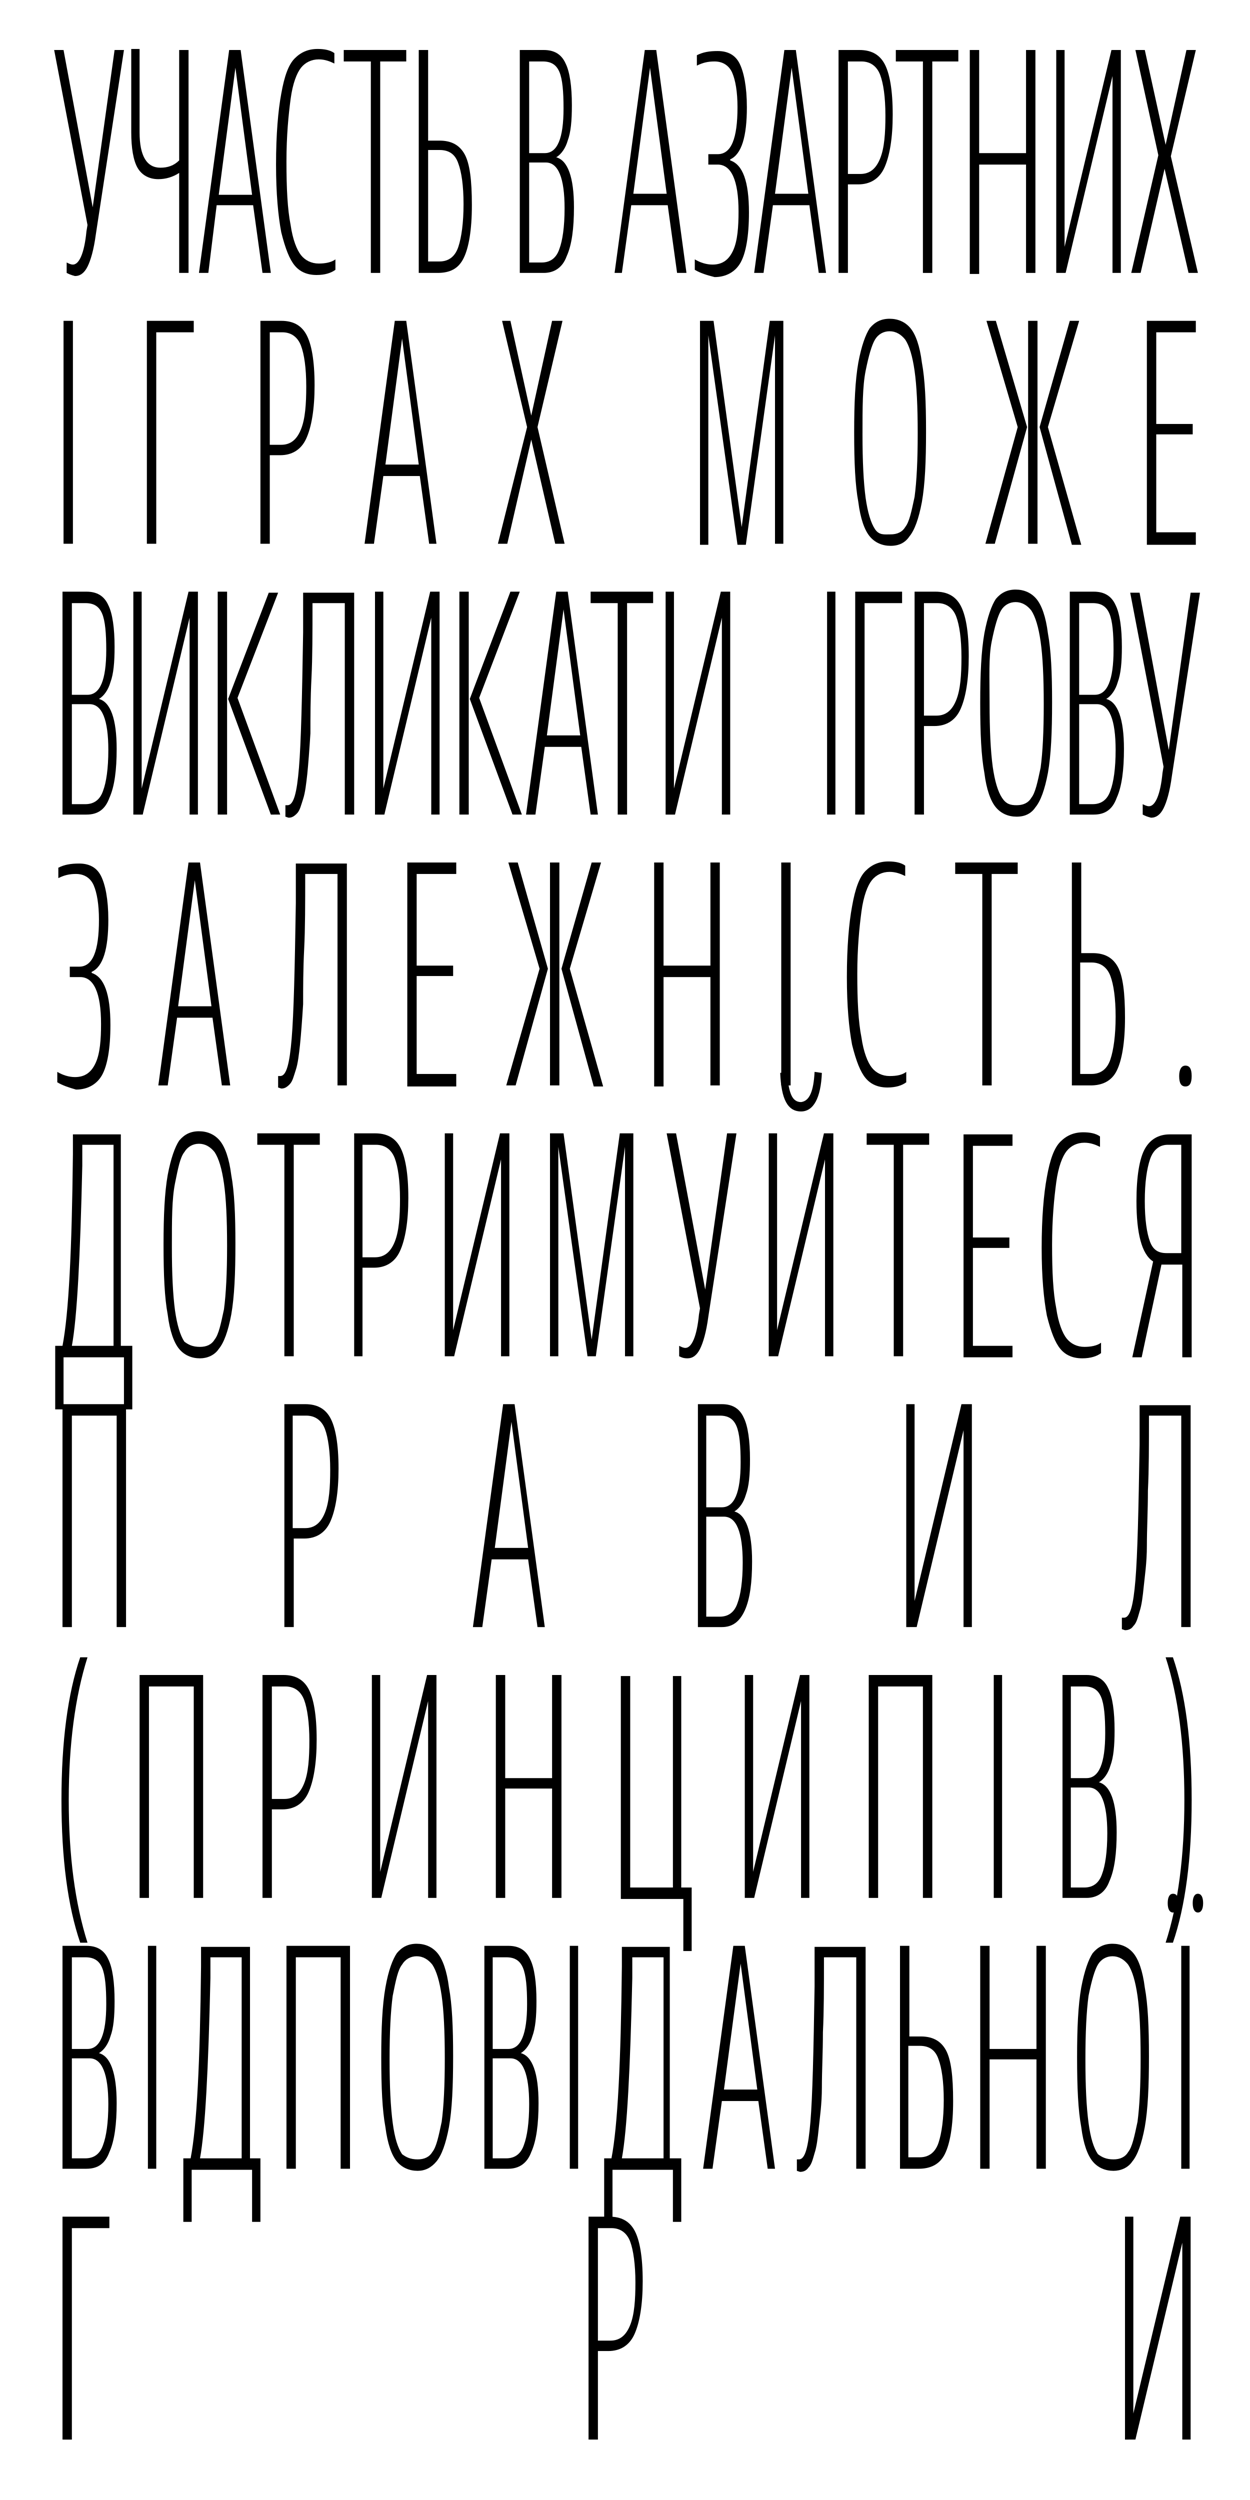 <?xml version="1.0" encoding="utf-8"?>
<!-- Generator: Adobe Illustrator 26.4.1, SVG Export Plug-In . SVG Version: 6.00 Build 0)  -->
<svg version="1.1" id="Layer_1" xmlns="http://www.w3.org/2000/svg" xmlns:xlink="http://www.w3.org/1999/xlink" x="0px" y="0px"
	 width="120px" height="240px" viewBox="0 0 120 240" style="enable-background:new 0 0 120 240;" xml:space="preserve">
<style type="text/css">
	.st0{fill:#FFFFFF;}
</style>
<rect class="st0" width="120" height="240"/>
<g>
	<path d="M6.4,26.2v-1c0.2,0.1,0.4,0.2,0.6,0.2c0.6,0,1.1-1.1,1.3-3.2l0.1-0.6L5.2,4.8h0.9l2.8,15.1L11,4.8h0.9L9.2,22.5
		c-0.2,1.5-0.5,2.5-0.8,3.1c-0.3,0.6-0.7,0.9-1.2,0.9C6.8,26.4,6.6,26.3,6.4,26.2z"/>
	<path d="M18.1,4.8v21.4h-0.9v-9.6c-0.6,0.4-1.3,0.6-2,0.6c-0.9,0-1.6-0.4-2-1.1c-0.4-0.7-0.6-1.9-0.6-3.4v-8h0.8v8
		c0,2.3,0.7,3.4,2,3.4c0.7,0,1.3-0.2,1.8-0.7V4.8H18.1z"/>
	<path d="M25.2,26.2l-0.9-6.5h-3.5L20,26.2h-0.9l2.9-21.4h1.1l2.9,21.4H25.2z M22.6,6.5L21,18.7h3.2L22.6,6.5z"/>
	<path d="M32.2,24.9v1c-0.4,0.3-1,0.5-1.8,0.5c-0.9,0-1.6-0.3-2.1-0.9c-0.5-0.6-0.9-1.6-1.3-3.2c-0.3-1.6-0.5-3.7-0.5-6.5
		c0-2.9,0.2-5.2,0.5-6.8c0.3-1.7,0.7-2.8,1.3-3.4c0.6-0.6,1.3-0.9,2.2-0.9c0.6,0,1.2,0.1,1.6,0.4v1c-0.4-0.2-0.9-0.4-1.5-0.4
		c-0.7,0-1.3,0.3-1.7,0.8c-0.4,0.5-0.8,1.5-1,3s-0.4,3.5-0.4,6c0,2.6,0.1,4.6,0.4,6.1c0.2,1.4,0.6,2.4,1,2.9c0.4,0.5,1,0.8,1.7,0.8
		C31.2,25.3,31.8,25.2,32.2,24.9z"/>
	<path d="M36.5,5.9v20.3h-0.9V5.9h-2.6V4.8h6v1.1H36.5z"/>
	<path d="M42,26.2h-1.8V4.8h0.9v8.7h1.1c1.1,0,1.9,0.4,2.4,1.3c0.5,0.9,0.7,2.5,0.7,4.9c0,2.4-0.3,4.1-0.8,5.1
		C44,25.8,43.2,26.2,42,26.2z M41.1,14.5v10.6h1.1c0.9,0,1.5-0.5,1.8-1.4c0.3-0.9,0.5-2.3,0.5-4.1c0-1.8-0.2-3.1-0.5-3.9
		c-0.3-0.9-0.9-1.3-1.8-1.3H41.1z"/>
	<path d="M52.2,26.2h-2.3V4.8h2.3c1,0,1.7,0.4,2.1,1.3c0.4,0.8,0.6,2.2,0.6,4c0,1.5-0.1,2.6-0.4,3.4c-0.2,0.7-0.6,1.3-1.1,1.6v0
		c1.1,0.3,1.7,1.9,1.7,4.8c0,2-0.2,3.6-0.7,4.7C54,25.7,53.2,26.2,52.2,26.2z M50.8,5.9v8.8h1.5c1.2,0,1.8-1.4,1.8-4.3
		c0-1.6-0.1-2.8-0.4-3.5c-0.3-0.7-0.8-1-1.6-1H50.8z M50.8,15.7v9.5H52c0.8,0,1.4-0.4,1.7-1.3c0.3-0.8,0.5-2.1,0.5-3.9
		c0-2.9-0.6-4.4-1.8-4.4H50.8z"/>
	<path d="M65,26.2l-0.9-6.5h-3.5l-0.9,6.5H59l2.9-21.4H63l2.9,21.4H65z M62.4,6.5l-1.6,12.1H64L62.4,6.5z"/>
	<path d="M66.7,25.9v-1c0.5,0.3,1.1,0.5,1.7,0.5c1,0,1.6-0.5,2-1.4c0.4-0.9,0.5-2.2,0.5-3.7c0-3-0.7-4.5-2-4.5H68v-1h0.9
		c1.3,0,1.9-1.5,1.9-4.5c0-1.5-0.2-2.6-0.5-3.3c-0.3-0.7-0.9-1.1-1.7-1.1c-0.6,0-1.1,0.1-1.7,0.4v-1c0.6-0.3,1.2-0.4,2-0.4
		c1,0,1.7,0.4,2.1,1.2c0.4,0.8,0.7,2.2,0.7,4.2c0,2.8-0.5,4.5-1.6,5v0.1c1.2,0.4,1.8,2,1.8,5c0,2.3-0.3,3.9-0.8,4.8
		c-0.5,0.9-1.4,1.4-2.5,1.4C67.8,26.4,67.2,26.2,66.7,25.9z"/>
	<path d="M78.6,26.2l-0.9-6.5h-3.5l-0.9,6.5h-0.9l2.9-21.4h1.1l2.9,21.4H78.6z M76,6.5l-1.6,12.1h3.2L76,6.5z"/>
	<path d="M81.4,17.7v8.5h-0.9V4.8h2c1.1,0,1.9,0.4,2.4,1.3c0.5,0.9,0.8,2.5,0.8,4.9c0,2.3-0.3,4-0.8,5.1c-0.5,1.1-1.4,1.6-2.5,1.6
		H81.4z M81.4,5.9v10.8h1.2c0.9,0,1.5-0.5,1.9-1.5s0.5-2.4,0.5-4.1c0-1.8-0.2-3.1-0.5-3.9c-0.3-0.8-0.9-1.3-1.8-1.3H81.4z"/>
	<path d="M89.5,5.9v20.3h-0.9V5.9h-2.6V4.8h6v1.1H89.5z"/>
	<path d="M99.4,4.8v21.4h-0.9V15.8h-4.5v10.5h-0.9V4.8h0.9v9.9h4.5V4.8H99.4z"/>
	<path d="M107.6,4.8v21.4h-0.8V7.3l-4.5,18.9h-0.9V4.8h0.8v18.9l4.5-18.9H107.6z"/>
	<path d="M115,26.2h-0.9l-2.3-10l-2.3,10h-0.9l2.6-11.3L109,4.8h0.9l2,9.1l2-9.1h0.9L112.4,15L115,26.2z"/>
	<path d="M7,30.8v21.4H6.1V30.8H7z"/>
	<path d="M15,31.9v20.3h-0.9V30.8h4.5v1.1H15z"/>
	<path d="M25.9,43.7v8.5H25V30.8h2c1.1,0,1.9,0.4,2.4,1.3c0.5,0.9,0.8,2.5,0.8,4.9c0,2.3-0.3,4-0.8,5.1c-0.5,1.1-1.4,1.6-2.5,1.6
		H25.9z M25.9,31.9v10.8H27c0.9,0,1.5-0.5,1.9-1.5s0.5-2.4,0.5-4.1c0-1.8-0.2-3.1-0.5-3.9c-0.3-0.8-0.9-1.3-1.8-1.3H25.9z"/>
	<path d="M41.2,52.2l-0.9-6.5h-3.5l-0.9,6.5h-0.9l2.9-21.4h1.1l2.9,21.4H41.2z M38.6,32.5l-1.6,12.1h3.2L38.6,32.5z"/>
	<path d="M54.2,52.2h-0.9l-2.3-10l-2.3,10h-0.9L50.6,41l-2.4-10.2H49l2,9.1l2-9.1H54L51.6,41L54.2,52.2z"/>
	<path d="M75.2,30.8v21.4h-0.8V32.2l-2.8,20.1h-0.8l-2.8-20.1v20.1h-0.8V30.8h1.3l2.7,19.8l2.7-19.8H75.2z"/>
	<path d="M85.5,52.4c-0.8,0-1.5-0.3-2-0.9c-0.5-0.6-0.9-1.7-1.1-3.3c-0.3-1.6-0.4-3.8-0.4-6.7c0-2.8,0.1-5,0.4-6.7
		c0.3-1.6,0.7-2.7,1.1-3.3c0.5-0.6,1.1-0.9,1.9-0.9c0.8,0,1.5,0.3,2,0.9c0.5,0.6,0.9,1.7,1.1,3.3c0.3,1.6,0.4,3.8,0.4,6.6
		c0,2.9-0.1,5.1-0.4,6.8c-0.3,1.6-0.7,2.7-1.2,3.3C86.9,52.1,86.3,52.4,85.5,52.4z M85.5,51.3c0.6,0,1.1-0.2,1.4-0.7
		c0.4-0.5,0.6-1.5,0.9-2.9c0.2-1.5,0.3-3.5,0.3-6.1c0-2.6-0.1-4.6-0.3-6c-0.2-1.4-0.5-2.4-0.9-3c-0.4-0.5-0.9-0.8-1.5-0.8
		c-0.6,0-1.1,0.3-1.4,0.8s-0.6,1.5-0.9,3s-0.3,3.5-0.3,6.1c0,2.6,0.1,4.6,0.3,6.1c0.2,1.4,0.5,2.4,0.9,3S84.9,51.3,85.5,51.3z"/>
	<path d="M98.6,41l-3.1,11.2h-0.9L97.7,41l-3-10.2h0.9L98.6,41z M98.7,52.2V30.8h0.9v21.4H98.7z M99.8,41l2.9-10.2h0.9l-3,10.2
		l3.2,11.3h-0.9L99.8,41z"/>
	<path d="M114.8,51.2v1.1h-4.7V30.8h4.7v1.1H111v8.8h3.5v1H111v9.4H114.8z"/>
	<path d="M8.3,78.2H6V56.8h2.3c1,0,1.7,0.4,2.1,1.3c0.4,0.8,0.6,2.2,0.6,4c0,1.5-0.1,2.6-0.4,3.4c-0.2,0.7-0.6,1.3-1.1,1.6v0
		c1.1,0.3,1.7,1.9,1.7,4.8c0,2-0.2,3.6-0.7,4.7C10.1,77.7,9.4,78.2,8.3,78.2z M6.9,57.9v8.8h1.5c1.2,0,1.8-1.4,1.8-4.3
		c0-1.6-0.1-2.8-0.4-3.5c-0.3-0.7-0.8-1-1.6-1H6.9z M6.9,67.7v9.5h1.3c0.8,0,1.4-0.4,1.7-1.3c0.3-0.8,0.5-2.1,0.5-3.9
		c0-2.9-0.6-4.4-1.8-4.4H6.9z"/>
	<path d="M19,56.8v21.4h-0.8V59.3l-4.5,18.9h-0.9V56.8h0.8v18.9l4.5-18.9H19z"/>
	<path d="M21.8,56.8v21.4h-0.9V56.8H21.8z M21.9,67.1l3.9-10.2h0.9L22.8,67l4.1,11.2H26L21.9,67.1z"/>
	<path d="M34,56.8v21.4h-0.9V57.9h-3.1c0,2.9,0,5.2-0.1,7.2s-0.1,3.7-0.1,5.3c-0.1,1.6-0.2,2.9-0.3,3.9c-0.1,0.9-0.2,1.8-0.4,2.4
		s-0.3,1.1-0.6,1.4s-0.5,0.4-0.8,0.4l-0.3-0.1v-1.1h0.2c0.6,0,0.9-1.2,1.1-3.6c0.2-2.4,0.3-6.7,0.4-13l0-3.8H34z"/>
	<path d="M42.2,56.8v21.4h-0.8V59.3l-4.5,18.9H36V56.8h0.8v18.9l4.5-18.9H42.2z"/>
	<path d="M45,56.8v21.4h-0.9V56.8H45z M45.1,67.1L49,56.8h0.9L46,67l4.1,11.2h-0.9L45.1,67.1z"/>
	<path d="M56.7,78.2l-0.9-6.5h-3.5l-0.9,6.5h-0.9l2.9-21.4h1.1l2.9,21.4H56.7z M54.1,58.5l-1.6,12.1h3.2L54.1,58.5z"/>
	<path d="M60.2,57.9v20.3h-0.9V57.9h-2.6v-1.1h6v1.1H60.2z"/>
	<path d="M70.1,56.8v21.4h-0.8V59.3l-4.5,18.9h-0.9V56.8h0.8v18.9l4.5-18.9H70.1z"/>
	<path d="M80.2,56.8v21.4h-0.8V56.8H80.2z"/>
	<path d="M83,57.9v20.3h-0.9V56.8h4.5v1.1H83z"/>
	<path d="M88.7,69.7v8.5h-0.9V56.8h2c1.1,0,1.9,0.4,2.4,1.3c0.5,0.9,0.8,2.5,0.8,4.9c0,2.3-0.3,4-0.8,5.1c-0.5,1.1-1.4,1.6-2.5,1.6
		H88.7z M88.7,57.9v10.8h1.2c0.9,0,1.5-0.5,1.9-1.5s0.5-2.4,0.5-4.1c0-1.8-0.2-3.1-0.5-3.9c-0.3-0.8-0.9-1.3-1.8-1.3H88.7z"/>
	<path d="M97.6,78.4c-0.8,0-1.5-0.3-2-0.9c-0.5-0.6-0.9-1.7-1.1-3.3c-0.3-1.6-0.4-3.8-0.4-6.7c0-2.8,0.1-5,0.4-6.7
		c0.3-1.6,0.7-2.7,1.1-3.3c0.5-0.6,1.1-0.9,1.9-0.9c0.8,0,1.5,0.3,2,0.9c0.5,0.6,0.9,1.7,1.1,3.3c0.3,1.6,0.4,3.8,0.4,6.6
		c0,2.9-0.1,5.1-0.4,6.8c-0.3,1.6-0.7,2.7-1.2,3.3C99,78.1,98.4,78.4,97.6,78.4z M97.6,77.3c0.6,0,1.1-0.2,1.4-0.7
		c0.4-0.5,0.6-1.5,0.9-2.9c0.2-1.5,0.3-3.5,0.3-6.1c0-2.6-0.1-4.6-0.3-6c-0.2-1.4-0.5-2.4-0.9-3c-0.4-0.5-0.9-0.8-1.5-0.8
		c-0.6,0-1.1,0.3-1.4,0.8s-0.6,1.5-0.9,3S95,65,95,67.5c0,2.6,0.1,4.6,0.3,6.1c0.2,1.4,0.5,2.4,0.9,3S97,77.3,97.6,77.3z"/>
	<path d="M105,78.2h-2.3V56.8h2.3c1,0,1.7,0.4,2.1,1.3c0.4,0.8,0.6,2.2,0.6,4c0,1.5-0.1,2.6-0.4,3.4c-0.2,0.7-0.6,1.3-1.1,1.6v0
		c1.1,0.3,1.7,1.9,1.7,4.8c0,2-0.2,3.6-0.7,4.7C106.8,77.7,106.1,78.2,105,78.2z M103.6,57.9v8.8h1.5c1.2,0,1.8-1.4,1.8-4.3
		c0-1.6-0.1-2.8-0.4-3.5c-0.3-0.7-0.8-1-1.6-1H103.6z M103.6,67.7v9.5h1.3c0.8,0,1.4-0.4,1.7-1.3c0.3-0.8,0.5-2.1,0.5-3.9
		c0-2.9-0.6-4.4-1.8-4.4H103.6z"/>
	<path d="M109.7,78.2v-1c0.2,0.1,0.4,0.2,0.6,0.2c0.6,0,1.1-1.1,1.3-3.2l0.1-0.6l-3.2-16.7h0.9l2.8,15.1l2.1-15.1h0.9l-2.7,17.6
		c-0.2,1.5-0.5,2.5-0.8,3.1c-0.3,0.6-0.7,0.9-1.2,0.9C110.1,78.4,109.9,78.3,109.7,78.2z"/>
	<path d="M5.5,103.9v-1c0.5,0.3,1.1,0.5,1.7,0.5c1,0,1.6-0.5,2-1.4c0.4-0.9,0.5-2.2,0.5-3.7c0-3-0.7-4.5-2-4.5H6.7v-1h0.9
		c1.3,0,1.9-1.5,1.9-4.5c0-1.5-0.2-2.6-0.5-3.3c-0.3-0.7-0.9-1.1-1.7-1.1c-0.6,0-1.1,0.1-1.7,0.4v-1c0.6-0.3,1.2-0.4,2-0.4
		c1,0,1.7,0.4,2.1,1.2c0.4,0.8,0.7,2.2,0.7,4.2c0,2.8-0.5,4.5-1.6,5v0.1c1.2,0.4,1.8,2,1.8,5c0,2.3-0.3,3.9-0.8,4.8
		c-0.5,0.9-1.4,1.4-2.5,1.4C6.6,104.4,6,104.2,5.5,103.9z"/>
	<path d="M21.3,104.2l-0.9-6.5H17l-0.9,6.5h-0.9l2.9-21.4h1.1l2.9,21.4H21.3z M18.7,84.5l-1.6,12.1h3.2L18.7,84.5z"/>
	<path d="M33.3,82.8v21.4h-0.9V83.9h-3.1c0,2.9,0,5.2-0.1,7.2s-0.1,3.7-0.1,5.3c-0.1,1.6-0.2,2.9-0.3,3.9c-0.1,0.9-0.2,1.8-0.4,2.4
		s-0.3,1.1-0.6,1.4s-0.5,0.4-0.8,0.4l-0.3-0.1v-1.1h0.2c0.6,0,0.9-1.2,1.1-3.6c0.2-2.4,0.3-6.7,0.4-13l0-3.8H33.3z"/>
	<path d="M43.8,103.2v1.1h-4.7V82.8h4.7v1.1H40v8.8h3.5v1H40v9.4H43.8z"/>
	<path d="M52.6,93l-3.1,11.2h-0.9L51.8,93l-3-10.2h0.9L52.6,93z M52.8,104.2V82.8h0.9v21.4H52.8z M53.9,93l2.9-10.2h0.9l-3,10.2
		l3.2,11.3H57L53.9,93z"/>
	<path d="M69.1,82.8v21.4h-0.9V93.8h-4.5v10.5h-0.9V82.8h0.9v9.9h4.5v-9.9H69.1z"/>
	<path d="M75.9,82.8v21.4H75V82.8H75.9z"/>
	<path d="M87,102.9v1c-0.4,0.3-1,0.5-1.8,0.5c-0.9,0-1.6-0.3-2.1-0.9c-0.5-0.6-0.9-1.6-1.3-3.2c-0.3-1.6-0.5-3.7-0.5-6.5
		c0-2.9,0.2-5.2,0.5-6.8c0.3-1.7,0.7-2.8,1.3-3.4c0.6-0.6,1.3-0.9,2.2-0.9c0.6,0,1.2,0.1,1.6,0.4v1c-0.4-0.2-0.9-0.4-1.5-0.4
		c-0.7,0-1.3,0.3-1.7,0.8c-0.4,0.5-0.8,1.5-1,3s-0.4,3.5-0.4,6c0,2.6,0.1,4.6,0.4,6.1c0.2,1.4,0.6,2.4,1,2.9c0.4,0.5,1,0.8,1.7,0.8
		C86.1,103.3,86.6,103.2,87,102.9z"/>
	<path d="M95.2,83.9v20.3h-0.9V83.9h-2.6v-1.1h6v1.1H95.2z"/>
	<path d="M104.7,104.2h-1.8V82.8h0.9v8.7h1.1c1.1,0,1.9,0.4,2.4,1.3c0.5,0.9,0.7,2.5,0.7,4.9c0,2.4-0.3,4.1-0.8,5.1
		C106.7,103.8,105.8,104.2,104.7,104.2z M103.7,92.5v10.6h1.1c0.9,0,1.5-0.5,1.8-1.4c0.3-0.9,0.5-2.3,0.5-4.1c0-1.8-0.2-3.1-0.5-3.9
		s-0.9-1.3-1.8-1.3H103.7z"/>
	<path d="M113.8,102.3c0.4,0,0.6,0.3,0.6,1c0,0.7-0.2,1-0.6,1c-0.4,0-0.6-0.3-0.6-1C113.2,102.7,113.4,102.3,113.8,102.3z"/>
	<path d="M12.7,129.2v6.1h-0.8v-5H6.1v5H5.3v-6.1h0.7c0.6-3.1,0.9-9.2,1-18.4l0-1.9h4.6v20.3H12.7z M6.9,129.2h4v-19.3h-3
		c0,0.1,0,0.4,0,1c0,0.6,0,0.9,0,1C7.7,120.7,7.4,126.5,6.9,129.2z"/>
	<path d="M19.2,130.4c-0.8,0-1.5-0.3-2-0.9c-0.5-0.6-0.9-1.7-1.1-3.3c-0.3-1.6-0.4-3.8-0.4-6.7c0-2.8,0.1-5,0.4-6.7
		c0.3-1.6,0.7-2.7,1.1-3.3c0.5-0.6,1.1-0.9,1.9-0.9c0.8,0,1.5,0.3,2,0.9c0.5,0.6,0.9,1.7,1.1,3.3c0.3,1.6,0.4,3.8,0.4,6.6
		c0,2.9-0.1,5.1-0.4,6.8c-0.3,1.6-0.7,2.7-1.2,3.3C20.6,130.1,19.9,130.4,19.2,130.4z M19.2,129.3c0.6,0,1.1-0.2,1.4-0.7
		c0.4-0.5,0.6-1.5,0.9-2.9c0.2-1.5,0.3-3.5,0.3-6.1c0-2.6-0.1-4.6-0.3-6c-0.2-1.4-0.5-2.4-0.9-3c-0.4-0.5-0.9-0.8-1.5-0.8
		c-0.6,0-1.1,0.3-1.4,0.8c-0.4,0.5-0.6,1.5-0.9,3s-0.3,3.5-0.3,6.1c0,2.6,0.1,4.6,0.3,6.1c0.2,1.4,0.5,2.4,0.9,3
		C18.1,129.1,18.5,129.3,19.2,129.3z"/>
	<path d="M28.2,109.9v20.3h-0.9v-20.3h-2.6v-1.1h6v1.1H28.2z"/>
	<path d="M34.8,121.7v8.5H34v-21.4h2c1.1,0,1.9,0.4,2.4,1.3c0.5,0.9,0.8,2.5,0.8,4.9c0,2.3-0.3,4-0.8,5.1c-0.5,1.1-1.4,1.6-2.5,1.6
		H34.8z M34.8,109.9v10.8H36c0.9,0,1.5-0.5,1.9-1.5s0.5-2.4,0.5-4.1c0-1.8-0.2-3.1-0.5-3.9c-0.3-0.8-0.9-1.3-1.8-1.3H34.8z"/>
	<path d="M48.9,108.8v21.4h-0.8v-18.9l-4.5,18.9h-0.9v-21.4h0.8v18.9l4.5-18.9H48.9z"/>
	<path d="M60.8,108.8v21.4H60v-20.1l-2.8,20.1h-0.8l-2.8-20.1v20.1h-0.8v-21.4h1.3l2.7,19.8l2.7-19.8H60.8z"/>
	<path d="M65.2,130.2v-1c0.2,0.1,0.4,0.2,0.6,0.2c0.6,0,1.1-1.1,1.3-3.2l0.1-0.6L64,108.8h0.9l2.8,15l2.1-15h0.9l-2.7,17.6
		c-0.2,1.5-0.5,2.5-0.8,3.1c-0.3,0.6-0.7,0.9-1.2,0.9C65.6,130.4,65.4,130.3,65.2,130.2z"/>
	<path d="M80,108.8v21.4h-0.8v-18.9l-4.5,18.9h-0.9v-21.4h0.8v18.9l4.5-18.9H80z M78.2,102.9l0.7,0.1c-0.1,2.4-0.8,3.7-2,3.7
		c-1.3,0-1.9-1.2-2-3.7l0.7-0.1c0,1.1,0.2,1.9,0.4,2.3c0.2,0.4,0.5,0.6,0.9,0.6C77.7,105.7,78.1,104.8,78.2,102.9z"/>
	<path d="M86.7,109.9v20.3h-0.9v-20.3h-2.6v-1.1h6v1.1H86.7z"/>
	<path d="M97.2,129.2v1.1h-4.7v-21.4h4.7v1.1h-3.8v8.8h3.5v1h-3.5v9.4H97.2z"/>
	<path d="M105.7,128.9v1c-0.4,0.3-1,0.5-1.8,0.5c-0.9,0-1.6-0.3-2.1-0.9c-0.5-0.6-0.9-1.6-1.3-3.2c-0.3-1.6-0.5-3.7-0.5-6.5
		c0-2.9,0.2-5.2,0.5-6.8c0.3-1.7,0.7-2.8,1.3-3.4c0.6-0.6,1.3-0.9,2.2-0.9c0.6,0,1.2,0.1,1.6,0.4v1c-0.4-0.2-0.9-0.4-1.5-0.4
		c-0.7,0-1.3,0.3-1.7,0.8c-0.4,0.5-0.8,1.5-1,3s-0.4,3.5-0.4,6c0,2.6,0.1,4.6,0.4,6.1c0.2,1.4,0.6,2.4,1,2.9c0.4,0.5,1,0.8,1.7,0.8
		C104.7,129.3,105.3,129.2,105.7,128.9z"/>
	<path d="M113.4,121.4h-1.5c-0.2,0-0.3,0-0.4,0l-1.9,8.9h-0.9l2-9.2c-1.1-0.7-1.6-2.7-1.6-5.8c0-2.4,0.3-4.1,0.8-5
		c0.5-0.9,1.3-1.4,2.4-1.4h2.1v21.4h-0.9V121.4z M112,120.3h1.4v-10.4h-1.3c-0.8,0-1.4,0.5-1.7,1.4c-0.3,0.9-0.5,2.2-0.5,4
		c0,1.8,0.2,3.1,0.5,3.9S111.2,120.3,112,120.3z"/>
	<path d="M12.1,134.8v21.4h-0.9v-20.3H6.9v20.3H6v-21.4H12.1z"/>
	<path d="M28.2,147.7v8.5h-0.9v-21.4h2c1.1,0,1.9,0.4,2.4,1.3c0.5,0.9,0.8,2.5,0.8,4.9c0,2.3-0.3,4-0.8,5.1
		c-0.5,1.1-1.4,1.6-2.5,1.6H28.2z M28.1,135.9v10.8h1.2c0.9,0,1.5-0.5,1.9-1.5s0.5-2.4,0.5-4.1s-0.2-3.1-0.5-3.9
		c-0.3-0.8-0.9-1.3-1.8-1.3H28.1z"/>
	<path d="M51.6,156.2l-0.9-6.5h-3.5l-0.9,6.5h-0.9l2.9-21.4h1.1l2.9,21.4H51.6z M49.1,136.5l-1.6,12.1h3.2L49.1,136.5z"/>
	<path d="M69.3,156.2H67v-21.4h2.3c1,0,1.7,0.4,2.1,1.3c0.4,0.8,0.6,2.2,0.6,4c0,1.5-0.1,2.6-0.4,3.4c-0.2,0.7-0.6,1.3-1.1,1.6v0
		c1.1,0.3,1.7,1.9,1.7,4.8c0,2-0.2,3.6-0.7,4.7C71,155.7,70.3,156.2,69.3,156.2z M67.8,135.9v8.8h1.5c1.2,0,1.8-1.4,1.8-4.3
		c0-1.6-0.1-2.8-0.4-3.5c-0.3-0.7-0.8-1-1.6-1H67.8z M67.8,145.7v9.5h1.3c0.8,0,1.4-0.4,1.7-1.3c0.3-0.8,0.5-2.1,0.5-3.9
		c0-2.9-0.6-4.4-1.8-4.4H67.8z"/>
	<path d="M93.3,134.8v21.4h-0.8v-18.9l-4.5,18.9H87v-21.4h0.8v18.9l4.5-18.9H93.3z"/>
	<path d="M114.3,134.8v21.4h-0.9v-20.3h-3.1c0,2.9,0,5.2-0.1,7.2c0,1.9-0.1,3.7-0.1,5.3s-0.2,2.9-0.3,3.9s-0.2,1.8-0.4,2.4
		c-0.2,0.7-0.3,1.1-0.6,1.4c-0.2,0.3-0.5,0.4-0.8,0.4l-0.3-0.1v-1.1h0.2c0.6,0,0.9-1.2,1.1-3.6c0.2-2.4,0.3-6.7,0.4-13l0-3.8H114.3z
		"/>
	<path d="M6.6,172.8c0,5.4,0.6,9.9,1.8,13.7H7.7c-1.2-3.5-1.8-8.1-1.8-13.7c0-5.6,0.6-10.2,1.8-13.7h0.7
		C7.2,162.9,6.6,167.5,6.6,172.8z"/>
	<path d="M19.5,160.8v21.4h-0.9v-20.3h-4.3v20.3h-0.9v-21.4H19.5z"/>
	<path d="M26.1,173.7v8.5h-0.9v-21.4h2c1.1,0,1.9,0.4,2.4,1.3c0.5,0.9,0.8,2.5,0.8,4.9c0,2.3-0.3,4-0.8,5.1
		c-0.5,1.1-1.4,1.6-2.5,1.6H26.1z M26.1,161.9v10.8h1.2c0.9,0,1.5-0.5,1.9-1.5s0.5-2.4,0.5-4.1s-0.2-3.1-0.5-3.9
		c-0.3-0.8-0.9-1.3-1.8-1.3H26.1z"/>
	<path d="M41.9,160.8v21.4h-0.8v-18.9l-4.5,18.9h-0.9v-21.4h0.8v18.9l4.5-18.9H41.9z"/>
	<path d="M53.9,160.8v21.4H53v-10.5h-4.5v10.5h-0.9v-21.4h0.9v9.9H53v-9.9H53.9z"/>
	<path d="M66.4,181.2v6.1h-0.8v-5h-6v-21.4h0.9v20.3h4.1v-20.3h0.8v20.3H66.4z"/>
	<path d="M77.7,160.8v21.4h-0.8v-18.9l-4.5,18.9h-0.9v-21.4h0.8v18.9l4.5-18.9H77.7z"/>
	<path d="M89.5,160.8v21.4h-0.9v-20.3h-4.3v20.3h-0.9v-21.4H89.5z"/>
	<path d="M96.2,160.8v21.4h-0.8v-21.4H96.2z"/>
	<path d="M104.3,182.2H102v-21.4h2.3c1,0,1.7,0.4,2.1,1.3c0.4,0.8,0.6,2.2,0.6,4c0,1.5-0.1,2.6-0.4,3.4c-0.2,0.7-0.6,1.3-1.1,1.6v0
		c1.1,0.3,1.7,1.9,1.7,4.8c0,2-0.2,3.6-0.7,4.7C106.1,181.7,105.3,182.2,104.3,182.2z M102.8,161.9v8.8h1.5c1.2,0,1.8-1.4,1.8-4.3
		c0-1.6-0.1-2.8-0.4-3.5c-0.3-0.7-0.8-1-1.6-1H102.8z M102.8,171.7v9.5h1.3c0.8,0,1.4-0.4,1.7-1.3c0.3-0.8,0.5-2.1,0.5-3.9
		c0-2.9-0.6-4.4-1.8-4.4H102.8z"/>
	<path d="M113.7,172.8c0-5.4-0.6-10-1.8-13.7h0.7c1.2,3.5,1.8,8.1,1.8,13.7c0,5.6-0.6,10.2-1.8,13.7h-0.7
		C113.1,182.8,113.7,178.2,113.7,172.8z"/>
	<path d="M8.3,208.2H6v-21.4h2.3c1,0,1.7,0.4,2.1,1.3c0.4,0.8,0.6,2.2,0.6,4c0,1.5-0.1,2.6-0.4,3.4c-0.2,0.7-0.6,1.3-1.1,1.6v0
		c1.1,0.3,1.7,1.9,1.7,4.8c0,2-0.2,3.6-0.7,4.7C10.1,207.7,9.4,208.2,8.3,208.2z M6.9,187.9v8.8h1.5c1.2,0,1.8-1.4,1.8-4.3
		c0-1.6-0.1-2.8-0.4-3.5c-0.3-0.7-0.8-1-1.6-1H6.9z M6.9,197.7v9.5h1.3c0.8,0,1.4-0.4,1.7-1.3c0.3-0.8,0.5-2.1,0.5-3.9
		c0-2.9-0.6-4.4-1.8-4.4H6.9z"/>
	<path d="M15,186.8v21.4h-0.8v-21.4H15z"/>
	<path d="M25,207.2v6.1h-0.8v-5h-5.8v5h-0.8v-6.1h0.7c0.6-3.1,0.9-9.2,1-18.4l0-1.9H24v20.3H25z M19.2,207.2h4v-19.3h-3
		c0,0.1,0,0.4,0,1c0,0.6,0,0.9,0,1C20,198.7,19.7,204.5,19.2,207.2z"/>
	<path d="M33.6,186.8v21.4h-0.9v-20.3h-4.3v20.3h-0.9v-21.4H33.6z"/>
	<path d="M40.1,208.4c-0.8,0-1.5-0.3-2-0.9c-0.5-0.6-0.9-1.7-1.1-3.3c-0.3-1.6-0.4-3.8-0.4-6.7c0-2.8,0.1-5,0.4-6.7s0.7-2.7,1.1-3.3
		c0.5-0.6,1.1-0.9,1.9-0.9c0.8,0,1.5,0.3,2,0.9c0.5,0.6,0.9,1.7,1.1,3.3c0.3,1.6,0.4,3.8,0.4,6.6c0,2.9-0.1,5.1-0.4,6.8
		c-0.3,1.6-0.7,2.7-1.2,3.3S40.8,208.4,40.1,208.4z M40.1,207.3c0.6,0,1.1-0.2,1.4-0.7c0.4-0.5,0.6-1.5,0.9-2.9
		c0.2-1.5,0.3-3.5,0.3-6.1c0-2.6-0.1-4.6-0.3-6s-0.5-2.4-0.9-3c-0.4-0.5-0.9-0.8-1.5-0.8c-0.6,0-1.1,0.3-1.4,0.8
		c-0.4,0.5-0.6,1.5-0.9,3c-0.2,1.5-0.3,3.5-0.3,6.1c0,2.6,0.1,4.6,0.3,6.1s0.5,2.4,0.9,3C39,207.1,39.4,207.3,40.1,207.3z"/>
	<path d="M48.8,208.2h-2.3v-21.4h2.3c1,0,1.7,0.4,2.1,1.3c0.4,0.8,0.6,2.2,0.6,4c0,1.5-0.1,2.6-0.4,3.4c-0.2,0.7-0.6,1.3-1.1,1.6v0
		c1.1,0.3,1.7,1.9,1.7,4.8c0,2-0.2,3.6-0.7,4.7C50.6,207.7,49.8,208.2,48.8,208.2z M47.3,187.9v8.8h1.5c1.2,0,1.8-1.4,1.8-4.3
		c0-1.6-0.1-2.8-0.4-3.5c-0.3-0.7-0.8-1-1.6-1H47.3z M47.3,197.7v9.5h1.3c0.8,0,1.4-0.4,1.7-1.3c0.3-0.8,0.5-2.1,0.5-3.9
		c0-2.9-0.6-4.4-1.8-4.4H47.3z"/>
	<path d="M55.5,186.8v21.4h-0.8v-21.4H55.5z"/>
	<path d="M65.4,207.2v6.1h-0.8v-5h-5.8v5h-0.8v-6.1h0.7c0.6-3.1,0.9-9.2,1-18.4l0-1.9h4.6v20.3H65.4z M59.7,207.2h4v-19.3h-3
		c0,0.1,0,0.4,0,1c0,0.6,0,0.9,0,1C60.5,198.7,60.2,204.5,59.7,207.2z"/>
	<path d="M73.7,208.2l-0.9-6.5h-3.5l-0.9,6.5h-0.9l2.9-21.4h1.1l2.9,21.4H73.7z M71.1,188.5l-1.6,12.1h3.2L71.1,188.5z"/>
	<path d="M83.1,186.8v21.4h-0.9v-20.3h-3.1c0,2.9,0,5.2-0.1,7.2c0,1.9-0.1,3.7-0.1,5.3s-0.2,2.9-0.3,3.9s-0.2,1.8-0.4,2.4
		c-0.2,0.7-0.3,1.1-0.6,1.4c-0.2,0.3-0.5,0.4-0.8,0.4l-0.3-0.1v-1.1h0.2c0.6,0,0.9-1.2,1.1-3.6c0.2-2.4,0.3-6.7,0.4-13l0-3.8H83.1z"
		/>
	<path d="M88.2,208.2h-1.8v-21.4h0.9v8.7h1.1c1.1,0,1.9,0.4,2.4,1.3c0.5,0.9,0.7,2.5,0.7,4.9c0,2.4-0.3,4.1-0.8,5.1
		S89.3,208.2,88.2,208.2z M87.2,196.5v10.6h1.1c0.9,0,1.5-0.5,1.8-1.4c0.3-0.9,0.5-2.3,0.5-4.1c0-1.8-0.2-3.1-0.5-3.9
		c-0.3-0.9-0.9-1.3-1.8-1.3H87.2z"/>
	<path d="M100.4,186.8v21.4h-0.9v-10.5h-4.5v10.5h-0.9v-21.4h0.9v9.9h4.5v-9.9H100.4z"/>
	<path d="M106.9,208.4c-0.8,0-1.5-0.3-2-0.9c-0.5-0.6-0.9-1.7-1.1-3.3c-0.3-1.6-0.4-3.8-0.4-6.7c0-2.8,0.1-5,0.4-6.7
		c0.3-1.6,0.7-2.7,1.1-3.3c0.5-0.6,1.1-0.9,1.9-0.9c0.8,0,1.5,0.3,2,0.9c0.5,0.6,0.9,1.7,1.1,3.3c0.3,1.6,0.4,3.8,0.4,6.6
		c0,2.9-0.1,5.1-0.4,6.8c-0.3,1.6-0.7,2.7-1.2,3.3C108.3,208.1,107.6,208.4,106.9,208.4z M106.9,207.3c0.6,0,1.1-0.2,1.4-0.7
		c0.4-0.5,0.6-1.5,0.9-2.9c0.2-1.5,0.3-3.5,0.3-6.1c0-2.6-0.1-4.6-0.3-6s-0.5-2.4-0.9-3c-0.4-0.5-0.9-0.8-1.5-0.8
		c-0.6,0-1.1,0.3-1.4,0.8s-0.6,1.5-0.9,3c-0.2,1.5-0.3,3.5-0.3,6.1c0,2.6,0.1,4.6,0.3,6.1s0.5,2.4,0.9,3
		C105.8,207.1,106.2,207.3,106.9,207.3z"/>
	<path d="M112.6,181.8c0.4,0,0.5,0.3,0.5,0.9c0,0.6-0.2,0.9-0.5,0.9s-0.5-0.3-0.5-0.9C112.1,182.1,112.3,181.8,112.6,181.8z
		 M114.2,186.8v21.4h-0.8v-21.4H114.2z M115.5,182.7c0,0.6-0.2,0.9-0.5,0.9c-0.3,0-0.5-0.3-0.5-0.9c0-0.6,0.2-0.9,0.5-0.9
		C115.3,181.8,115.5,182.1,115.5,182.7z"/>
	<path d="M6.9,213.9v20.3H6v-21.4h4.5v1.1H6.9z"/>
	<path d="M57.4,225.7v8.5h-0.9v-21.4h2c1.1,0,1.9,0.4,2.4,1.3c0.5,0.9,0.8,2.5,0.8,4.9c0,2.3-0.3,4-0.8,5.1
		c-0.5,1.1-1.4,1.6-2.5,1.6H57.4z M57.4,213.9v10.8h1.2c0.9,0,1.5-0.5,1.9-1.5s0.5-2.4,0.5-4.1s-0.2-3.1-0.5-3.9
		c-0.3-0.8-0.9-1.3-1.8-1.3H57.4z"/>
	<path d="M114.3,212.8v21.4h-0.8v-18.9l-4.5,18.9H108v-21.4h0.8v18.9l4.5-18.9H114.3z"/>
</g>
</svg>

